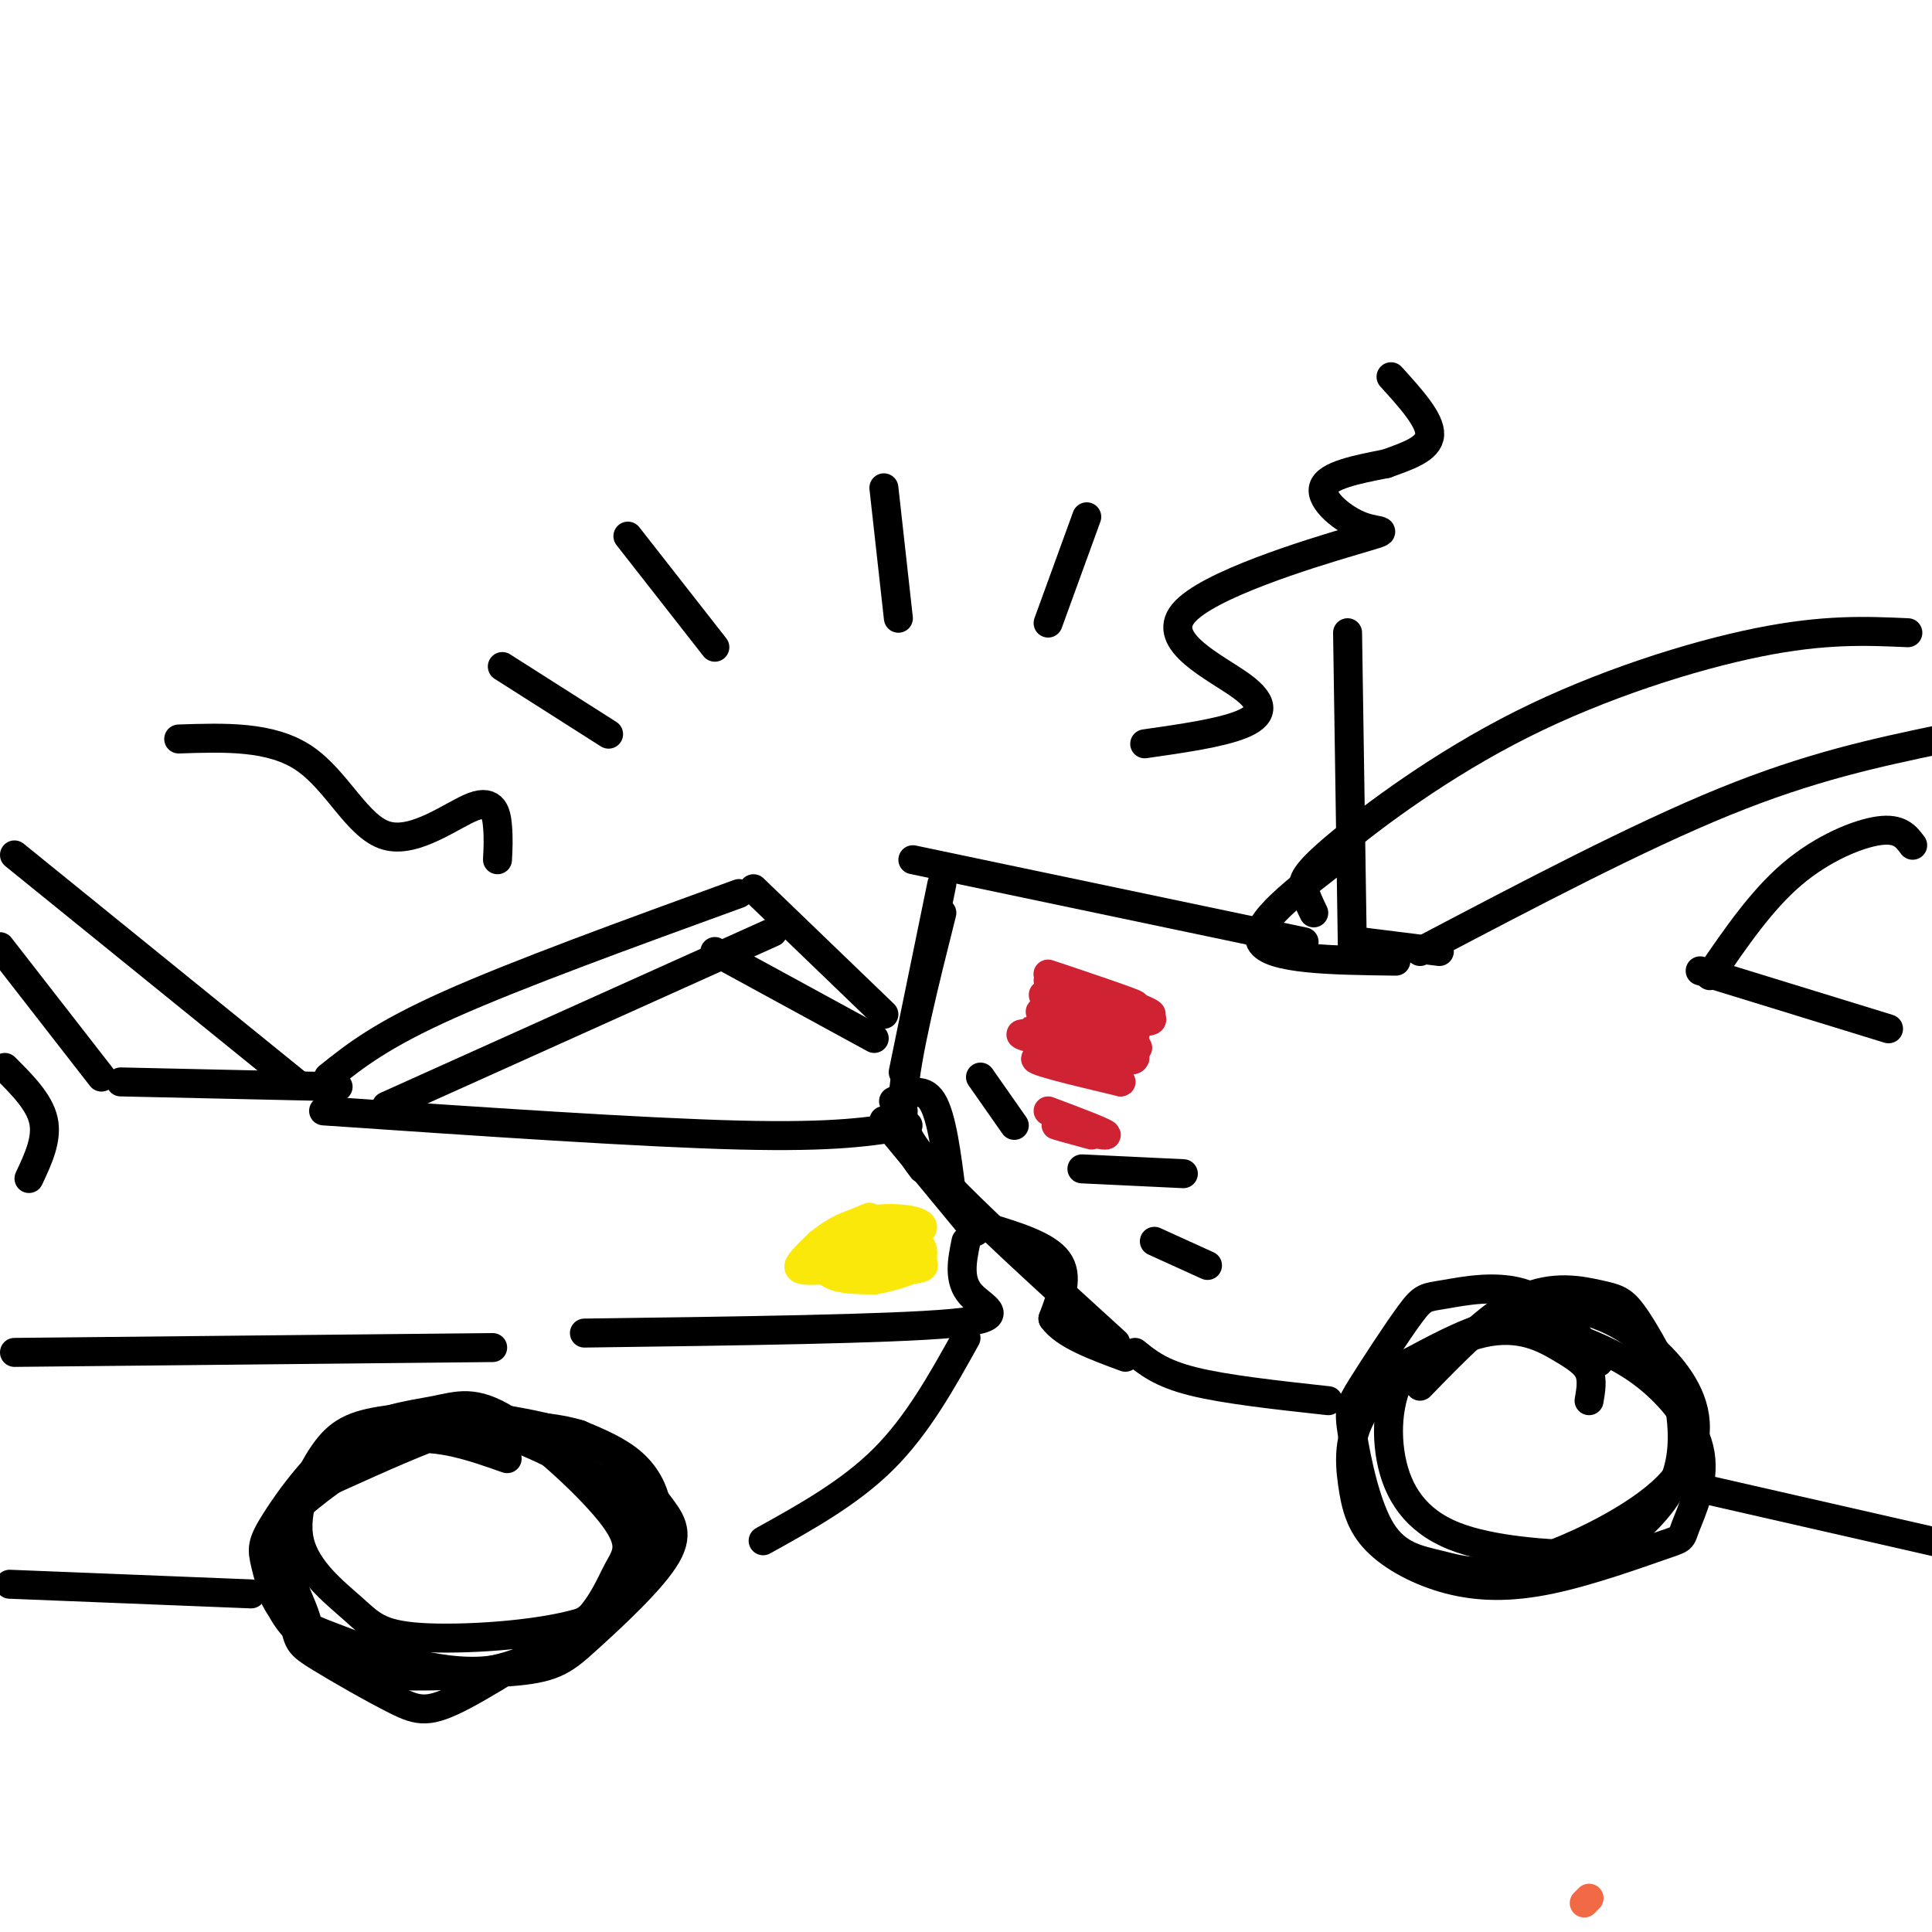 <svg viewBox='0 0 400 400' version='1.1' xmlns='http://www.w3.org/2000/svg' xmlns:xlink='http://www.w3.org/1999/xlink'><g fill='none' stroke='rgb(0,0,0)' stroke-width='6' stroke-linecap='round' stroke-linejoin='round'><path d='M3,177c0.000,0.000 58.000,47.000 58,47'/><path d='M68,223c5.417,-4.333 10.833,-8.667 25,-15c14.167,-6.333 37.083,-14.667 60,-23'/><path d='M156,184c0.000,0.000 27.000,26.000 27,26'/><path d='M67,230c32.917,2.250 65.833,4.500 86,5c20.167,0.500 27.583,-0.750 35,-2'/><path d='M183,232c0.000,0.000 19.000,23.000 19,23'/><path d='M200,257c-0.822,4.022 -1.644,8.044 1,11c2.644,2.956 8.756,4.844 -4,6c-12.756,1.156 -44.378,1.578 -76,2'/><path d='M200,277c-5.000,9.000 -10.000,18.000 -17,25c-7.000,7.000 -16.000,12.000 -25,17'/><path d='M120,302c-3.842,-3.288 -7.684,-6.577 -15,-8c-7.316,-1.423 -18.107,-0.982 -25,0c-6.893,0.982 -9.890,2.505 -13,7c-3.110,4.495 -6.335,11.961 -5,18c1.335,6.039 7.230,10.651 11,14c3.770,3.349 5.417,5.436 14,6c8.583,0.564 24.104,-0.396 33,-3c8.896,-2.604 11.168,-6.853 13,-11c1.832,-4.147 3.224,-8.194 3,-12c-0.224,-3.806 -2.064,-7.373 -5,-10c-2.936,-2.627 -6.968,-4.313 -11,-6'/><path d='M120,297c-4.167,-1.333 -9.083,-1.667 -14,-2'/><path d='M195,183c0.000,0.000 -8.000,39.000 -8,39'/><path d='M195,189c-3.667,14.583 -7.333,29.167 -8,38c-0.667,8.833 1.667,11.917 4,15'/><path d='M187,230c-0.167,2.500 -0.333,5.000 7,13c7.333,8.000 22.167,21.500 37,35'/><path d='M235,280c2.667,2.167 5.333,4.333 12,6c6.667,1.667 17.333,2.833 28,4'/><path d='M331,282c-4.552,-5.907 -9.104,-11.813 -15,-14c-5.896,-2.187 -13.136,-0.654 -17,0c-3.864,0.654 -4.353,0.429 -7,4c-2.647,3.571 -7.454,10.940 -10,15c-2.546,4.060 -2.831,4.812 -2,10c0.831,5.188 2.779,14.810 6,20c3.221,5.190 7.717,5.946 12,7c4.283,1.054 8.355,2.407 17,0c8.645,-2.407 21.864,-8.573 29,-15c7.136,-6.427 8.191,-13.115 6,-19c-2.191,-5.885 -7.626,-10.967 -12,-14c-4.374,-3.033 -7.687,-4.016 -11,-5'/><path d='M189,178c0.000,0.000 81.000,17.000 81,17'/><path d='M272,189c-0.828,-1.719 -1.656,-3.439 -2,-5c-0.344,-1.561 -0.206,-2.965 7,-9c7.206,-6.035 21.478,-16.702 38,-25c16.522,-8.298 35.292,-14.228 49,-17c13.708,-2.772 22.354,-2.386 31,-2'/><path d='M282,195c0.000,0.000 16.000,2.000 16,2'/><path d='M294,197c22.500,-11.833 45.000,-23.667 63,-31c18.000,-7.333 31.500,-10.167 45,-13'/><path d='M203,223c0.000,0.000 7.000,10.000 7,10'/><path d='M224,242c0.000,0.000 21.000,1.000 21,1'/><path d='M239,257c0.000,0.000 11.000,5.000 11,5'/><path d='M80,229c0.000,0.000 80.000,-36.000 80,-36'/><path d='M148,197c0.000,0.000 33.000,18.000 33,18'/><path d='M104,138c0.000,0.000 22.000,14.000 22,14'/><path d='M130,111c0.000,0.000 18.000,23.000 18,23'/><path d='M183,101c0.000,0.000 3.000,27.000 3,27'/><path d='M225,107c0.000,0.000 -8.000,22.000 -8,22'/></g>
<g fill='none' stroke='rgb(242,105,70)' stroke-width='6' stroke-linecap='round' stroke-linejoin='round'><path d='M328,394c0.000,0.000 1.000,-1.000 1,-1'/></g>
<g fill='none' stroke='rgb(207,34,51)' stroke-width='6' stroke-linecap='round' stroke-linejoin='round'><path d='M216,210c11.095,3.607 22.190,7.214 19,7c-3.190,-0.214 -20.667,-4.250 -21,-4c-0.333,0.250 16.476,4.786 20,6c3.524,1.214 -6.238,-0.893 -16,-3'/><path d='M218,216c-5.063,-1.068 -9.721,-2.239 -4,-2c5.721,0.239 21.822,1.889 21,0c-0.822,-1.889 -18.568,-7.316 -19,-8c-0.432,-0.684 16.448,3.376 21,4c4.552,0.624 -3.224,-2.188 -11,-5'/><path d='M226,205c-4.931,-1.927 -11.758,-4.246 -8,-3c3.758,1.246 18.100,6.056 17,6c-1.100,-0.056 -17.642,-4.976 -18,-5c-0.358,-0.024 15.469,4.850 20,7c4.531,2.150 -2.235,1.575 -9,1'/><path d='M228,211c-5.635,-0.633 -15.222,-2.716 -12,-1c3.222,1.716 19.252,7.231 19,9c-0.252,1.769 -16.786,-0.209 -20,0c-3.214,0.209 6.893,2.604 17,5'/><path d='M232,224c1.000,0.167 -5.000,-1.917 -11,-4'/><path d='M217,230c6.333,2.378 12.667,4.756 12,5c-0.667,0.244 -8.333,-1.644 -10,-2c-1.667,-0.356 2.667,0.822 7,2'/></g>
<g fill='none' stroke='rgb(250,232,11)' stroke-width='6' stroke-linecap='round' stroke-linejoin='round'><path d='M180,252c-3.646,1.505 -7.292,3.010 -9,5c-1.708,1.990 -1.478,4.467 0,6c1.478,1.533 4.203,2.124 7,1c2.797,-1.124 5.667,-3.961 7,-6c1.333,-2.039 1.128,-3.280 -2,-2c-3.128,1.280 -9.179,5.080 -10,7c-0.821,1.920 3.590,1.960 8,2'/><path d='M181,265c4.673,-0.714 12.357,-3.498 9,-4c-3.357,-0.502 -17.753,1.280 -19,2c-1.247,0.720 10.655,0.379 16,0c5.345,-0.379 4.131,-0.794 4,-2c-0.131,-1.206 0.820,-3.202 -2,-4c-2.820,-0.798 -9.410,-0.399 -16,0'/><path d='M173,257c-3.461,0.096 -4.113,0.336 -3,1c1.113,0.664 3.993,1.753 9,1c5.007,-0.753 12.142,-3.348 12,-5c-0.142,-1.652 -7.560,-2.360 -13,-1c-5.440,1.360 -8.902,4.790 -11,7c-2.098,2.210 -2.830,3.201 2,3c4.830,-0.201 15.224,-1.592 19,-3c3.776,-1.408 0.936,-2.831 -2,-3c-2.936,-0.169 -5.968,0.915 -9,2'/><path d='M177,259c-2.167,1.000 -3.083,2.500 -4,4'/></g>
<g fill='none' stroke='rgb(0,0,0)' stroke-width='6' stroke-linecap='round' stroke-linejoin='round'><path d='M2,328c0.000,0.000 50.000,2.000 50,2'/><path d='M3,280c0.000,0.000 99.000,-1.000 99,-1'/><path d='M105,302c-6.978,-2.462 -13.956,-4.924 -21,-4c-7.044,0.924 -14.155,5.235 -19,9c-4.845,3.765 -7.426,6.984 -7,12c0.426,5.016 3.858,11.830 5,15c1.142,3.170 -0.008,2.697 6,5c6.008,2.303 19.173,7.383 30,7c10.827,-0.383 19.317,-6.230 24,-10c4.683,-3.770 5.558,-5.462 7,-8c1.442,-2.538 3.450,-5.920 4,-9c0.550,-3.080 -0.358,-5.856 -6,-10c-5.642,-4.144 -16.019,-9.654 -23,-12c-6.981,-2.346 -10.566,-1.527 -17,1c-6.434,2.527 -15.717,6.764 -25,11'/><path d='M63,309c-5.052,3.436 -5.182,6.527 -6,10c-0.818,3.473 -2.323,7.327 0,12c2.323,4.673 8.476,10.166 14,13c5.524,2.834 10.420,3.008 16,3c5.580,-0.008 11.844,-0.197 18,-2c6.156,-1.803 12.204,-5.220 16,-9c3.796,-3.780 5.339,-7.924 7,-11c1.661,-3.076 3.440,-5.085 -1,-11c-4.440,-5.915 -15.098,-15.735 -22,-20c-6.902,-4.265 -10.049,-2.975 -15,-2c-4.951,0.975 -11.708,1.634 -18,6c-6.292,4.366 -12.120,12.438 -15,17c-2.880,4.562 -2.814,5.613 -2,9c0.814,3.387 2.375,9.111 6,13c3.625,3.889 9.312,5.945 15,8'/><path d='M76,345c8.693,1.649 22.925,1.773 31,1c8.075,-0.773 9.994,-2.441 15,-7c5.006,-4.559 13.099,-12.007 16,-17c2.901,-4.993 0.610,-7.529 -2,-11c-2.610,-3.471 -5.538,-7.875 -11,-11c-5.462,-3.125 -13.457,-4.972 -20,-6c-6.543,-1.028 -11.633,-1.239 -19,2c-7.367,3.239 -17.011,9.928 -22,14c-4.989,4.072 -5.324,5.525 -5,10c0.324,4.475 1.305,11.970 2,16c0.695,4.030 1.104,4.596 5,7c3.896,2.404 11.280,6.647 16,9c4.720,2.353 6.777,2.815 14,-1c7.223,-3.815 19.611,-11.908 32,-20'/><path d='M329,290c0.371,-2.143 0.742,-4.287 0,-6c-0.742,-1.713 -2.597,-2.997 -6,-5c-3.403,-2.003 -8.352,-4.726 -16,-3c-7.648,1.726 -17.993,7.901 -23,14c-5.007,6.099 -4.675,12.120 -4,17c0.675,4.880 1.692,8.618 5,12c3.308,3.382 8.905,6.409 15,8c6.095,1.591 12.686,1.747 21,0c8.314,-1.747 18.351,-5.396 23,-7c4.649,-1.604 3.909,-1.161 5,-4c1.091,-2.839 4.013,-8.960 3,-15c-1.013,-6.040 -5.962,-12.001 -11,-16c-5.038,-3.999 -10.164,-6.038 -15,-8c-4.836,-1.962 -9.382,-3.846 -15,-3c-5.618,0.846 -12.309,4.423 -19,8'/><path d='M292,282c-4.234,4.860 -5.320,13.012 -4,20c1.320,6.988 5.045,12.814 13,16c7.955,3.186 20.140,3.732 26,4c5.860,0.268 5.394,0.258 8,-2c2.606,-2.258 8.285,-6.764 11,-12c2.715,-5.236 2.467,-11.202 2,-15c-0.467,-3.798 -1.153,-5.426 -3,-9c-1.847,-3.574 -4.856,-9.092 -7,-12c-2.144,-2.908 -3.423,-3.206 -7,-4c-3.577,-0.794 -9.450,-2.084 -16,1c-6.550,3.084 -13.775,10.542 -21,18'/><path d='M396,175c-1.333,-1.800 -2.667,-3.600 -7,-3c-4.333,0.600 -11.667,3.600 -18,9c-6.333,5.400 -11.667,13.200 -17,21'/><path d='M352,201c0.000,0.000 39.000,12.000 39,12'/><path d='M347,307c0.000,0.000 57.000,13.000 57,13'/><path d='M204,254c6.333,1.917 12.667,3.833 15,7c2.333,3.167 0.667,7.583 -1,12'/><path d='M218,273c2.333,3.333 8.667,5.667 15,8'/><path d='M185,228c3.000,-1.583 6.000,-3.167 8,0c2.000,3.167 3.000,11.083 4,19'/><path d='M197,247c0.667,3.167 0.333,1.583 0,0'/><path d='M103,178c0.115,-2.203 0.230,-4.405 0,-7c-0.230,-2.595 -0.804,-5.582 -5,-4c-4.196,1.582 -12.014,7.734 -18,6c-5.986,-1.734 -10.139,-11.352 -17,-16c-6.861,-4.648 -16.431,-4.324 -26,-4'/><path d='M237,154c7.815,-1.120 15.629,-2.241 20,-4c4.371,-1.759 5.297,-4.158 0,-8c-5.297,-3.842 -16.817,-9.129 -12,-15c4.817,-5.871 25.972,-12.326 35,-15c9.028,-2.674 5.931,-1.566 2,-3c-3.931,-1.434 -8.694,-5.410 -8,-8c0.694,-2.590 6.847,-3.795 13,-5'/><path d='M287,96c4.378,-1.578 8.822,-3.022 9,-6c0.178,-2.978 -3.911,-7.489 -8,-12'/><path d='M278,177c-9.417,7.167 -18.833,14.333 -17,18c1.833,3.667 14.917,3.833 28,4'/><path d='M279,131c0.000,0.000 1.000,66.000 1,66'/><path d='M1,221c3.583,3.583 7.167,7.167 8,11c0.833,3.833 -1.083,7.917 -3,12'/><path d='M0,196c0.000,0.000 21.000,27.000 21,27'/><path d='M25,224c0.000,0.000 45.000,1.000 45,1'/></g>
</svg>